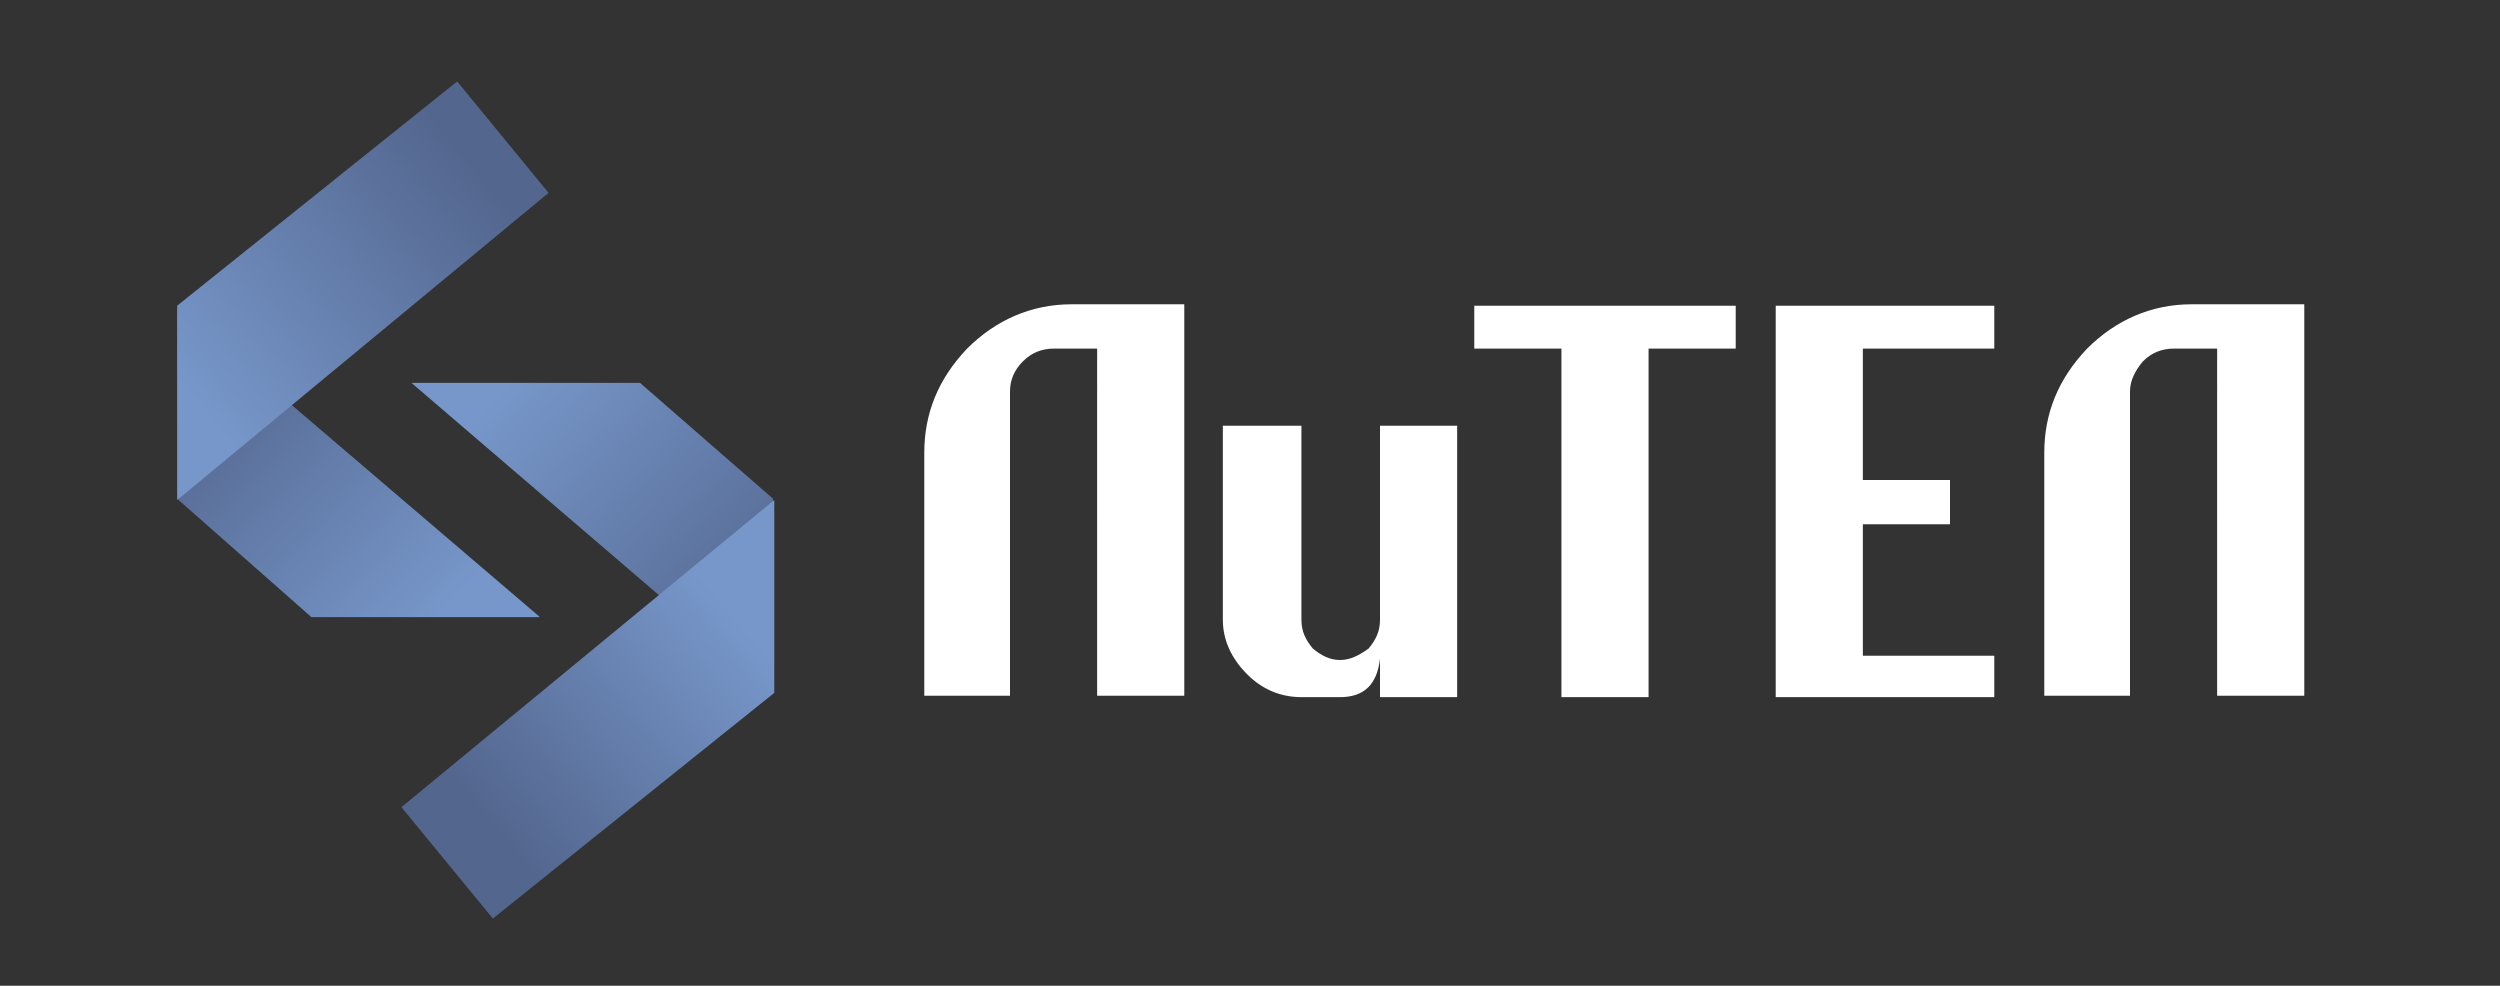 <?xml version="1.0" encoding="UTF-8"?> <!-- Generator: Adobe Illustrator 22.1.0, SVG Export Plug-In . SVG Version: 6.00 Build 0) --> <svg xmlns="http://www.w3.org/2000/svg" xmlns:xlink="http://www.w3.org/1999/xlink" id="Слой_1" x="0px" y="0px" viewBox="0 0 175 69" style="enable-background:new 0 0 175 69;" xml:space="preserve"><rect x="0" y="0" width="175" height="69" fill="#333333" stroke="none"/> <style type="text/css"> .st0{clip-path:url(#SVGID_2_);fill:url(#SVGID_3_);} .st1{fill:#FFFFFF;} .st2{clip-path:url(#SVGID_5_);fill:url(#SVGID_6_);} .st3{clip-path:url(#SVGID_8_);fill:url(#SVGID_9_);} .st4{clip-path:url(#SVGID_11_);fill:url(#SVGID_12_);} </style> <g> <defs> <polyline id="SVGID_1_" points="28.8,26.8 44.8,26.8 54.1,34.9 54.1,48.5 28.8,26.8 "></polyline> </defs> <clipPath id="SVGID_2_"> <use xlink:href="#SVGID_1_" style="overflow:visible;"></use> </clipPath> <linearGradient id="SVGID_3_" gradientUnits="userSpaceOnUse" x1="-680.818" y1="450.387" x2="-680.218" y2="450.387" gradientTransform="matrix(-32.375 -28.67 28.327 -31.987 -34747.449 -5065.842)"> <stop offset="0" style="stop-color:#53668E"></stop> <stop offset="1" style="stop-color:#7797CA"></stop> </linearGradient> <polygon class="st0" points="64.9,36.3 39.9,14.2 18,39 43,61.1 "></polygon> </g> <path class="st1" d="M149.1,27.4v21.3h-6v-17c0-2.8,1-5.2,3-7.3c2-2,4.5-3.1,7.3-3.1h7.9v27.4h-6.1V24.4h-3c-0.9,0-1.6,0.3-2.2,0.9 C149.5,25.9,149.1,26.6,149.1,27.4 M139.6,48.8h-15.3V21.4h15.3v3h-9.2v9.2h6.1v3.1h-6.1v9.2h9.2V48.8z M115.4,48.8h-6.1V24.4h-6.1 v-3h18.3v3h-6.1V48.8z M96.6,29.8h5.4v19h-5.4v-2.7c-0.2,1.8-1.1,2.7-2.8,2.7h-2.7c-1.4,0-2.7-0.5-3.8-1.6c-1.1-1.1-1.7-2.4-1.7-3.8 V29.8h5.5v13.6c0,0.8,0.3,1.4,0.8,2c0.6,0.5,1.2,0.8,1.9,0.8c0.7,0,1.3-0.3,2-0.8c0.5-0.6,0.8-1.2,0.8-2V29.8z M70.7,27.4v21.3h-6 v-17c0-2.8,1-5.2,3-7.3c2-2,4.5-3.1,7.3-3.1h7.9v27.4h-6.1V24.4h-3c-0.9,0-1.6,0.3-2.2,0.9C71,25.9,70.7,26.6,70.7,27.4z"></path> <g> <defs> <polyline id="SVGID_4_" points="37.8,43.2 21.8,43.2 12.5,35 12.4,21.5 37.8,43.2 "></polyline> </defs> <clipPath id="SVGID_5_"> <use xlink:href="#SVGID_4_" style="overflow:visible;"></use> </clipPath> <linearGradient id="SVGID_6_" gradientUnits="userSpaceOnUse" x1="-680.798" y1="450.386" x2="-680.238" y2="450.386" gradientTransform="matrix(31.177 29.911 -29.788 31.049 34657.277 6402.72)"> <stop offset="0" style="stop-color:#53668E"></stop> <stop offset="1" style="stop-color:#7797CA"></stop> </linearGradient> <polygon class="st2" points="1.6,32.8 25.6,55.8 48.6,31.9 24.6,8.8 "></polygon> </g> <g> <defs> <polyline id="SVGID_7_" points="38.4,13.5 32,5.7 12.4,21.4 12.4,35 38.4,13.5 "></polyline> </defs> <clipPath id="SVGID_8_"> <use xlink:href="#SVGID_7_" style="overflow:visible;"></use> </clipPath> <linearGradient id="SVGID_9_" gradientUnits="userSpaceOnUse" x1="-680.818" y1="450.459" x2="-680.218" y2="450.459" gradientTransform="matrix(-32.724 27.54 -27.494 -32.669 -9859.853 33478.832)"> <stop offset="0" style="stop-color:#53668E"></stop> <stop offset="1" style="stop-color:#7797CA"></stop> </linearGradient> <polygon class="st3" points="27.6,-7.2 -2.1,17.8 23.2,47.9 52.9,22.8 "></polygon> </g> <g> <defs> <polyline id="SVGID_10_" points="28.1,56.5 34.5,64.3 54.2,48.5 54.2,35 28.1,56.5 "></polyline> </defs> <clipPath id="SVGID_11_"> <use xlink:href="#SVGID_10_" style="overflow:visible;"></use> </clipPath> <linearGradient id="SVGID_12_" gradientUnits="userSpaceOnUse" x1="-680.778" y1="450.45" x2="-680.258" y2="450.45" gradientTransform="matrix(33.41 -27.959 27.96 33.412 10183.235 -34027.758)"> <stop offset="0" style="stop-color:#53668E"></stop> <stop offset="1" style="stop-color:#7797CA"></stop> </linearGradient> <polygon class="st4" points="38.9,77.1 68.6,52.2 43.5,22.1 13.7,47.1 "></polygon> </g> </svg> 